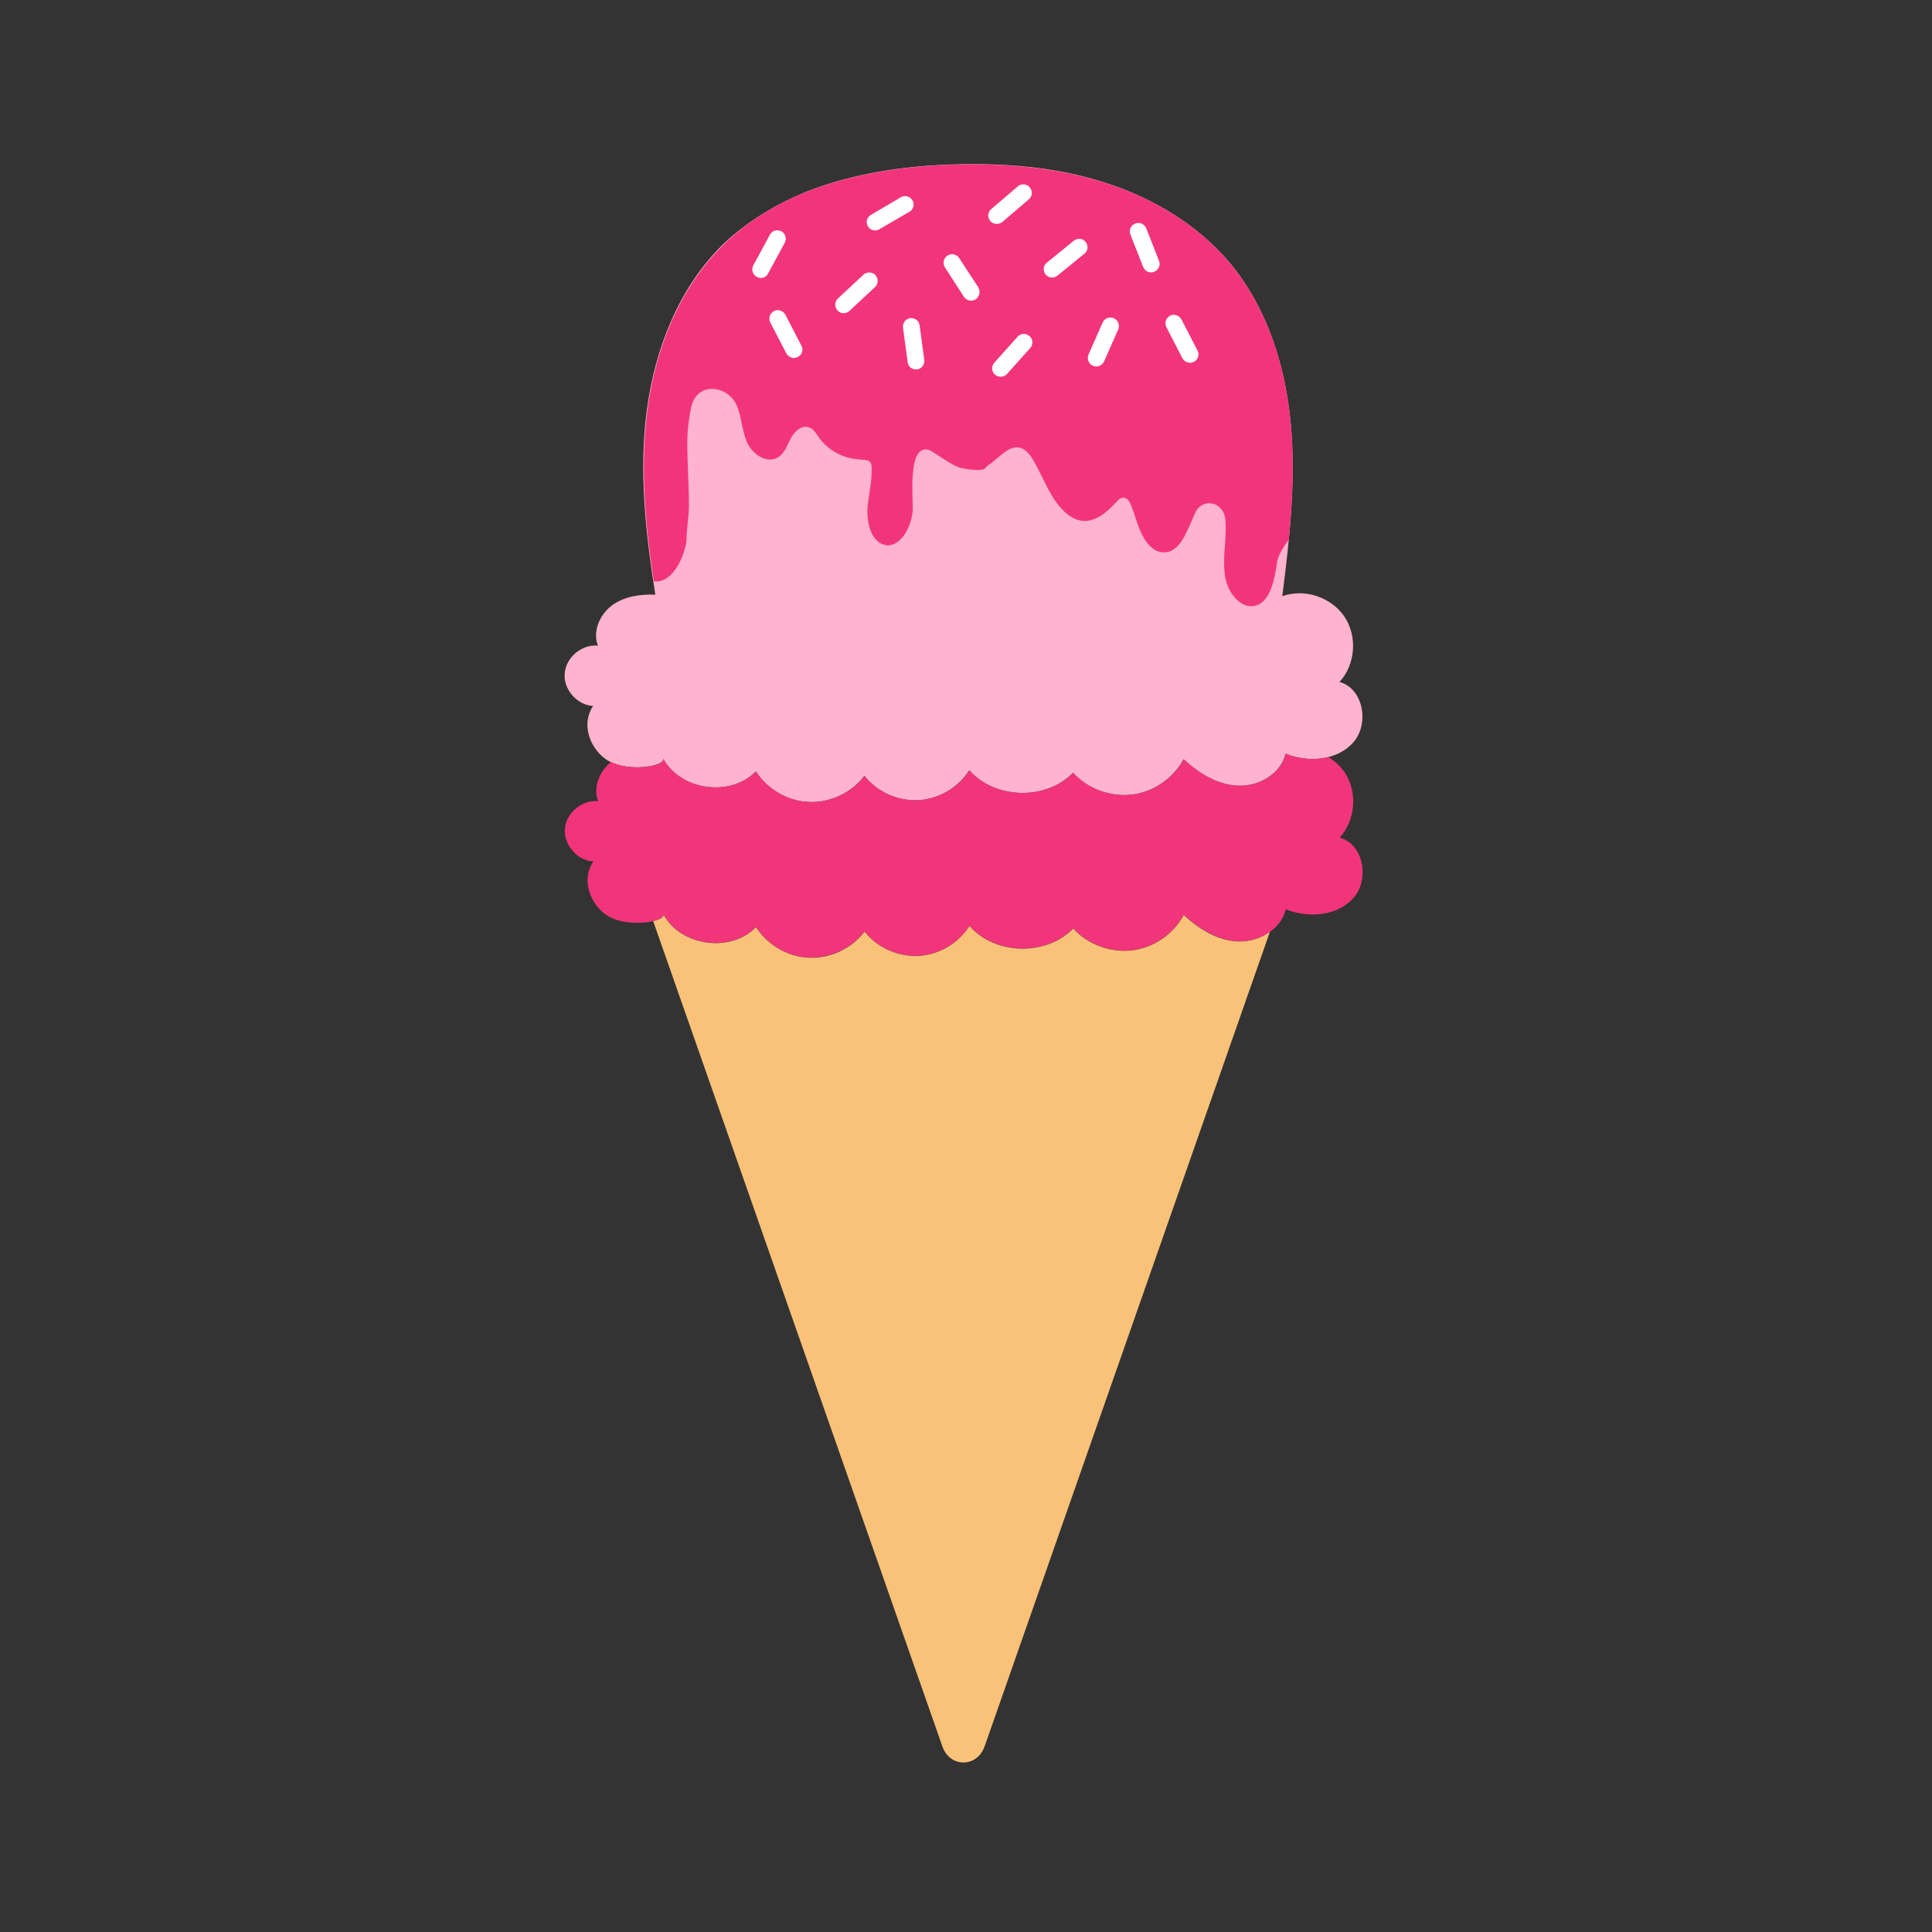 <?xml version="1.0" encoding="utf-8"?>
<!-- Generator: Adobe Illustrator 19.1.0, SVG Export Plug-In . SVG Version: 6.00 Build 0)  -->
<svg version="1.1" id="Layer_1" xmlns="http://www.w3.org/2000/svg" xmlns:xlink="http://www.w3.org/1999/xlink" x="0px" y="0px"
	 width="1000px" height="1000px" viewBox="0 0 1000 1000" style="enable-background:new 0 0 1000 1000;" xml:space="preserve">
<rect x="0" y="0" width="1000" height="1000" fill="#333333" stroke="none"/>
<style type="text/css">
	.st0{fill:#FFB3CE;}
	.st1{fill:#F2357B;}
	.st2{fill:#FAC278;}
	.st3{fill:#FFFFFF;}
</style>
<g>
	<path class="st0" d="M418,99c23.5-9.2,49.6-13.1,75-13.9c26.4-0.8,53.1,1.2,78.2,9.2c25.2,7.9,48.8,21.9,65.7,42.2
		c19.1,23.1,28.4,52.9,31.2,82.7c2.7,29.8-0.6,59.7-4.4,89.4c11.5-4.2,25.4,0.5,32.2,10.6c6.8,10.2,5.7,24.8-2.6,33.8
		c12.3,3.2,15.6,21.5,7.3,31.1s-23.5,10.8-35.2,6c-2.3,10.4-13.8,17-24.5,16.6s-20.4-6.4-28.3-13.7c-5.3,9.9-15.6,17-26.8,18.3
		c-11.1,1.3-22.9-3-30.4-11.3c-14,14.4-40.4,13.8-53.7-1.3c-5.7,9-15.8,14.9-26.4,15.5c-10.6,0.5-21.4-4.3-27.9-12.6
		c-6.6,8.7-17.7,14-28.7,13.5c-11-0.4-21.5-6.5-27.5-15.8c-13.1,13.5-39.1,9.9-48-6.7c2.1,3.9-20.4,8.2-30.9-0.6
		c-7.7-6.4-11.2-17.9-5.3-26.6c-8.3-0.4-15.5-8.6-14.7-16.9c0.6-8.3,9-15.2,17.2-14.3c-2.9-7.3,0.9-16.1,7.2-20.8s14.7-5.9,22.5-5.6
		c-5-31.5-8.6-63.8-4.4-95.5s16.4-63.1,39.2-85.6C386.8,114.5,401.8,105.5,418,99z"/>
	<path class="st1" d="M693.4,433.6c8.2-9,9.4-23.7,2.6-33.8c-2.2-3.2-5.1-5.9-8.4-7.9c-7.2,1.8-15.2,1-22.1-1.8
		c-2.3,10.4-13.8,17-24.5,16.6s-20.4-6.4-28.3-13.7c-5.3,9.9-15.6,17-26.8,18.3c-11.1,1.3-22.9-3-30.4-11.3
		c-14,14.4-40.4,13.8-53.7-1.3c-5.7,9-15.8,14.9-26.4,15.5c-10.6,0.5-21.4-4.3-27.9-12.6c-6.6,8.7-17.7,14-28.7,13.5
		c-11-0.4-21.5-6.5-27.5-15.8c-13.1,13.5-39.1,9.9-48-6.7c1.9,3.5-15.7,7.3-27,1.8c-6,4.8-9.5,13.2-6.7,20.3
		c-8.2-0.9-16.6,6-17.2,14.3c-0.7,8.3,6.4,16.4,14.7,16.9c-5.9,8.7-2.4,20.2,5.3,26.6c10.5,8.8,33,4.5,30.9,0.6
		c8.8,16.6,34.9,20.2,48,6.7c5.9,9.3,16.5,15.4,27.5,15.8c11,0.4,22.1-4.8,28.7-13.5c6.5,8.3,17.3,13.2,27.9,12.6
		c10.6-0.6,20.8-6.5,26.4-15.5c13.3,15.1,39.7,15.7,53.7,1.3c7.5,8.3,19.3,12.6,30.4,11.3c11.1-1.3,21.5-8.4,26.8-18.3
		c7.9,7.2,17.6,13.2,28.3,13.7c10.7,0.4,22.2-6.2,24.5-16.6c11.7,4.8,26.9,3.6,35.2-6C709,455,705.7,436.7,693.4,433.6z"/>
	<path class="st2" d="M641,487.3c-10.7-0.4-20.4-6.4-28.3-13.7c-5.3,9.9-15.6,17-26.8,18.3c-11.1,1.3-22.9-3-30.4-11.3
		c-14,14.4-40.4,13.8-53.7-1.3c-5.7,9-15.8,14.9-26.4,15.5c-10.6,0.5-21.4-4.3-27.9-12.6c-6.6,8.7-17.7,14-28.7,13.5
		c-11-0.4-21.5-6.5-27.5-15.8c-13.1,13.5-39.1,9.9-48-6.7c0.7,1.3-1.5,2.7-5.2,3.6L487.8,904c3.8,11,17.9,11,21.8,0l147.7-421.7
		C652.9,485.6,646.8,487.5,641,487.3z"/>
	<path class="st1" d="M667.1,279.3c1.9-20,2.9-40.1,1-60c-2.7-29.8-12.1-59.6-31.2-82.7c-16.9-20.3-40.5-34.4-65.7-42.2
		c-25.2-7.9-51.8-10-78.2-9.2c-25.3,0.8-51.5,4.7-75,13.9c-16.3,6.4-31.3,15.5-43.7,27.8c-22.8,22.4-35.1,53.9-39.2,85.6
		c-3.8,29.3-1.1,59.1,3.3,88.3c8.4,1.6,15.2-10.2,16.9-20.5c0-6.3,1.3-12.7,1.3-19.1c0-6.7-0.4-13.4-0.6-20.1
		c-0.4-12.3-0.7-18.4,1.8-30.4c2.9-13.5,19.2-11.4,23.7-0.5c2.5,6.1,2.5,13,5.3,19c2.7,6,10.1,10.9,15.8,7.6
		c3.5-2.1,4.8-6.3,6.7-9.9c1.9-3.6,5.7-7.1,9.5-5.7c2.4,0.9,3.7,3.3,5.1,5.3c4.6,6.5,12.4,10.7,20.6,11.3c6.6,0.5,6.9,0.5,6.6,8
		c-0.2,5.4-1.5,10.7-2,16.1c-0.8,8.2,1.7,18.4,8.7,20.1c7.8,1.9,13.9-8.6,14.6-17.7c0.4-5.2-2.7-31.5,6.7-31.7
		c0.9,0,1.8,0.3,2.6,0.7c4.7,2.7,9.5,6.6,14.6,8.6c1.2,0.5,11.6,2.5,13.5,0.5c0.6-0.6,1.1-1.1,1.7-1.6c5.7-3.7,10.7-10.9,16.9-8.9
		c3.1,1,5.3,4.2,7,7.3c4.6,8.2,7.9,17.5,14.1,24.2c10.6,11.3,20.2,5.6,28.8-4.1c0.5-0.6,1.1-1.1,1.9-1.4c2.8-1.1,4.3,1.4,5.2,3.5
		c1.8,4.4,2.9,9,4.8,13.4c2.2,5,6,11,12.1,11.1c8.7,0.1,11.9-10.8,16.3-20.4c3.7-8.1,14.6-5.9,15.6,3.1c0.2,2.3,0.3,4.7,0.2,7
		c-0.3,8.3-1.7,16.7,0.1,24.7c1.9,8,8.8,15.3,15.7,13.1c7.7-2.5,9.5-13.8,10.9-22.9C661.7,287.3,664.1,283.4,667.1,279.3z"/>
	<path class="st3" d="M512.6,114.4L512.6,114.4c-1.6-1.8-1.4-4.6,0.5-6.2l13.7-11.7c1.8-1.6,4.6-1.4,6.2,0.5l0,0
		c1.6,1.8,1.4,4.6-0.5,6.2l-13.7,11.7C516.9,116.4,514.1,116.2,512.6,114.4z M541.2,142.1L541.2,142.1c-1.5-1.9-1.3-4.6,0.6-6.1
		l14-11.4c1.9-1.5,4.6-1.3,6.1,0.6l0,0c1.5,1.9,1.3,4.6-0.6,6.1l-14,11.4C545.5,144.2,542.7,143.9,541.2,142.1z M505,154.9
		L505,154.9c-2,1.3-4.7,0.8-6.1-1.3l-9.8-15.2c-1.3-2-0.8-4.7,1.3-6.1l0,0c2-1.3,4.7-0.8,6.1,1.3l9.9,15.2
		C507.6,150.9,507,153.6,505,154.9z M565.7,189.3L565.7,189.3c-2.3-1-3.2-3.6-2.3-5.8l7.3-16.5c1-2.3,3.6-3.2,5.8-2.3l0,0
		c2.3,1,3.2,3.6,2.3,5.8l-7.3,16.5C570.4,189.3,567.9,190.3,565.7,189.3z M412.9,184.8L412.9,184.8c-2.2,1.1-4.7,0.2-5.9-1.9
		l-8.3-16c-1.1-2.2-0.2-4.7,1.9-5.9l0,0c2.2-1.1,4.7-0.2,5.9,1.9l8.3,16C416,181.1,415.1,183.7,412.9,184.8z M474.7,191.2
		L474.7,191.2c-2.4,0.3-4.6-1.3-4.9-3.7l-2.4-17.9c-0.3-2.4,1.3-4.6,3.7-4.9l0,0c2.4-0.3,4.6,1.3,4.9,3.7l2.4,17.9
		C478.7,188.7,477,190.9,474.7,191.2z M515,193.9L515,193.9c-1.9-1.6-1.9-4.4-0.3-6.2l12-13.4c1.6-1.9,4.4-1.9,6.2-0.3l0,0
		c1.9,1.6,1.9,4.4,0.3,6.2l-12,13.4C519.6,195.3,516.8,195.5,515,193.9z M587.6,115.7L587.6,115.7c2.3-0.9,4.7,0.2,5.7,2.5l6.6,16.8
		c0.9,2.3-0.2,4.7-2.5,5.7l0,0c-2.3,0.9-4.7-0.2-5.7-2.5l-6.6-16.8C584.2,119.1,585.3,116.6,587.6,115.7z M617.9,187.3L617.9,187.3
		c-2.2,1.1-4.7,0.2-5.9-1.9l-8.3-16.1c-1.1-2.2-0.2-4.7,1.9-5.9l0,0c2.2-1.1,4.7-0.2,5.9,1.9l8.3,16.1
		C621,183.6,620.1,186.2,617.9,187.3z M472.3,103.7L472.3,103.7c1.2,2,0.5,4.7-1.6,5.9l-15.6,9.1c-2,1.2-4.7,0.5-5.9-1.6l0,0
		c-1.2-2-0.5-4.7,1.6-5.9l15.5-9.1C468.4,100.8,471.1,101.7,472.3,103.7z M433.5,160.7L433.5,160.7c-1.7-1.9-1.5-4.6,0.2-6.2
		l13.2-12.3c1.9-1.7,4.6-1.5,6.2,0.2l0,0c1.7,1.9,1.5,4.6-0.2,6.2l-13.2,12.3C437.8,162.6,435.1,162.5,433.5,160.7z M391.7,143.3
		L391.7,143.3c-2.2-1.2-2.9-3.8-1.8-5.9l8.6-15.9c1.2-2.2,3.8-2.9,5.9-1.8l0,0c2.2,1.2,2.9,3.8,1.8,5.9l-8.6,15.9
		C396.5,143.8,393.8,144.5,391.7,143.3z"/>
</g>
</svg>
